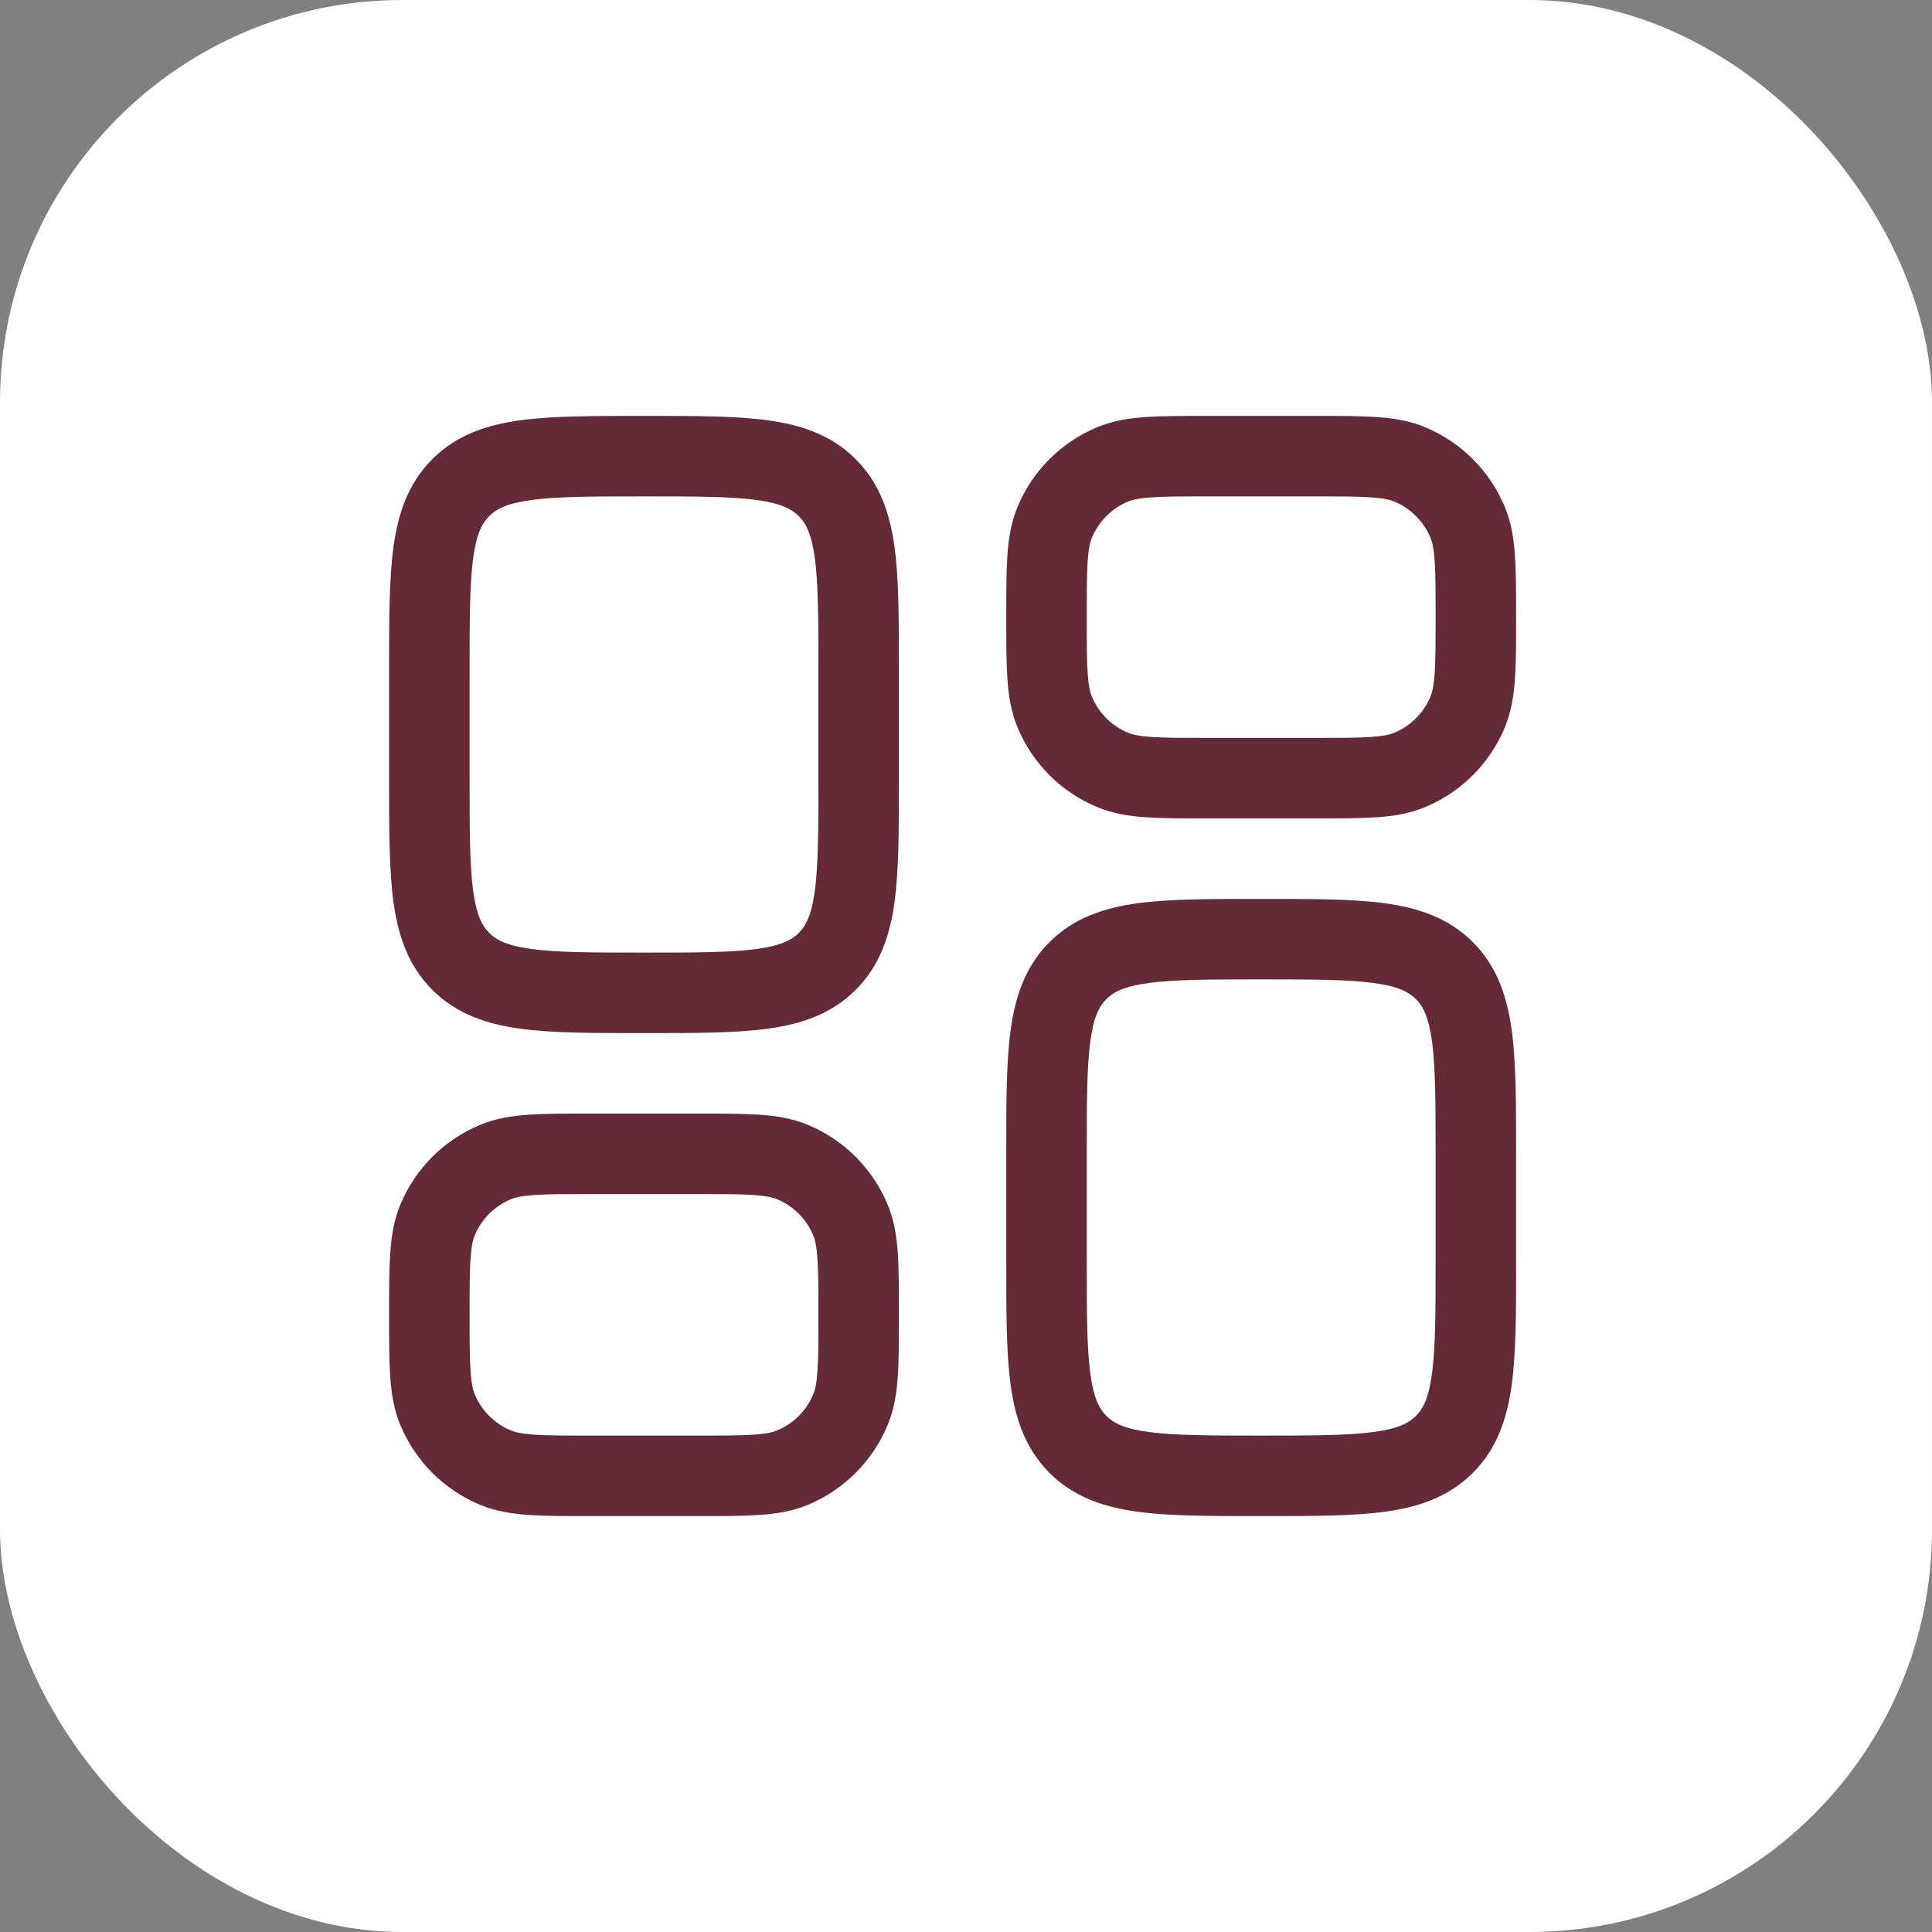 <svg width="48" height="48" viewBox="0 0 48 48" fill="none" xmlns="http://www.w3.org/2000/svg">
<rect x="0" y="0" width="48" height="48" fill="#808080" stroke="none"/>
<rect width="48" height="48" rx="10" fill="white"/>
<path fill-rule="evenodd" clip-rule="evenodd" d="M15.931 10.333C14.733 10.333 13.734 10.333 12.941 10.44C12.104 10.552 11.348 10.8 10.741 11.407C10.133 12.015 9.886 12.77 9.773 13.607C9.667 14.4 9.667 15.399 9.667 16.597V19.403C9.667 20.601 9.667 21.6 9.773 22.393C9.886 23.23 10.133 23.985 10.741 24.593C11.348 25.2 12.104 25.448 12.941 25.56C13.734 25.667 14.733 25.667 15.931 25.667H16.069C17.267 25.667 18.266 25.667 19.059 25.56C19.896 25.448 20.652 25.2 21.259 24.593C21.867 23.985 22.114 23.23 22.227 22.393C22.333 21.6 22.333 20.601 22.333 19.403V16.597C22.333 15.399 22.333 14.4 22.227 13.607C22.114 12.77 21.867 12.015 21.259 11.407C20.652 10.8 19.896 10.552 19.059 10.44C18.266 10.333 17.267 10.333 16.069 10.333H15.931ZM12.155 12.822C12.329 12.648 12.592 12.505 13.207 12.422C13.851 12.335 14.715 12.333 16 12.333C17.285 12.333 18.149 12.335 18.793 12.422C19.408 12.505 19.671 12.648 19.845 12.822C20.019 12.995 20.162 13.259 20.245 13.874C20.331 14.518 20.333 15.381 20.333 16.667V19.333C20.333 20.619 20.331 21.482 20.245 22.126C20.162 22.741 20.019 23.005 19.845 23.178C19.671 23.352 19.408 23.495 18.793 23.578C18.149 23.665 17.285 23.667 16 23.667C14.715 23.667 13.851 23.665 13.207 23.578C12.592 23.495 12.329 23.352 12.155 23.178C11.981 23.005 11.838 22.741 11.755 22.126C11.669 21.482 11.667 20.619 11.667 19.333V16.667C11.667 15.381 11.669 14.518 11.755 13.874C11.838 13.259 11.981 12.995 12.155 12.822Z" fill="#642A38"/>
<path fill-rule="evenodd" clip-rule="evenodd" d="M31.264 22.333C30.066 22.333 29.067 22.333 28.274 22.44C27.437 22.552 26.681 22.8 26.074 23.407C25.467 24.015 25.219 24.77 25.107 25.607C25 26.4 25 27.399 25 28.597V31.403C25 32.601 25 33.6 25.107 34.393C25.219 35.23 25.467 35.985 26.074 36.593C26.681 37.2 27.437 37.448 28.274 37.56C29.067 37.667 30.066 37.667 31.264 37.667H31.403C32.6 37.667 33.6 37.667 34.393 37.56C35.23 37.448 35.985 37.2 36.593 36.593C37.2 35.985 37.447 35.23 37.56 34.393C37.667 33.6 37.667 32.601 37.667 31.403V28.597C37.667 27.399 37.667 26.4 37.56 25.607C37.447 24.77 37.2 24.015 36.593 23.407C35.985 22.8 35.23 22.552 34.393 22.44C33.6 22.333 32.601 22.333 31.403 22.333H31.264ZM27.488 24.822C27.662 24.648 27.925 24.505 28.541 24.422C29.184 24.335 30.048 24.333 31.333 24.333C32.619 24.333 33.482 24.335 34.126 24.422C34.741 24.505 35.005 24.648 35.178 24.822C35.352 24.995 35.495 25.259 35.578 25.874C35.664 26.518 35.667 27.381 35.667 28.667V31.333C35.667 32.619 35.664 33.482 35.578 34.126C35.495 34.741 35.352 35.005 35.178 35.178C35.005 35.352 34.741 35.495 34.126 35.578C33.482 35.664 32.619 35.667 31.333 35.667C30.048 35.667 29.184 35.664 28.541 35.578C27.925 35.495 27.662 35.352 27.488 35.178C27.314 35.005 27.171 34.741 27.089 34.126C27.002 33.482 27 32.619 27 31.333V28.667C27 27.381 27.002 26.518 27.089 25.874C27.171 25.259 27.314 24.995 27.488 24.822Z" fill="#642A38"/>
<path fill-rule="evenodd" clip-rule="evenodd" d="M29.966 10.333H32.7C33.293 10.333 33.788 10.333 34.194 10.361C34.617 10.39 35.016 10.452 35.403 10.612C36.302 10.985 37.015 11.698 37.388 12.597C37.548 12.984 37.61 13.383 37.639 13.806C37.667 14.212 37.667 14.707 37.667 15.3V15.367C37.667 15.96 37.667 16.454 37.639 16.86C37.61 17.283 37.548 17.683 37.388 18.07C37.015 18.968 36.302 19.682 35.403 20.054C35.016 20.215 34.617 20.277 34.194 20.306C33.788 20.333 33.293 20.333 32.7 20.333H29.966C29.374 20.333 28.879 20.333 28.473 20.306C28.05 20.277 27.651 20.215 27.264 20.054C26.365 19.682 25.651 18.968 25.279 18.07C25.119 17.683 25.056 17.283 25.028 16.86C25 16.454 25 15.96 25 15.367V15.3C25 14.707 25 14.212 25.028 13.806C25.056 13.383 25.119 12.984 25.279 12.597C25.651 11.698 26.365 10.985 27.264 10.612C27.651 10.452 28.05 10.39 28.473 10.361C28.879 10.333 29.374 10.333 29.966 10.333ZM28.609 12.356C28.288 12.378 28.132 12.418 28.029 12.46C27.62 12.629 27.296 12.954 27.127 13.362C27.084 13.465 27.045 13.621 27.023 13.942C27 14.272 27 14.698 27 15.333C27 15.968 27 16.394 27.023 16.724C27.045 17.045 27.084 17.202 27.127 17.305C27.296 17.713 27.62 18.037 28.029 18.206C28.132 18.249 28.288 18.288 28.609 18.31C28.939 18.333 29.365 18.333 30 18.333H32.667C33.302 18.333 33.728 18.333 34.058 18.31C34.379 18.288 34.535 18.249 34.638 18.206C35.046 18.037 35.371 17.713 35.54 17.305C35.582 17.202 35.622 17.045 35.644 16.724C35.666 16.394 35.667 15.968 35.667 15.333C35.667 14.698 35.666 14.272 35.644 13.942C35.622 13.621 35.582 13.465 35.54 13.362C35.371 12.954 35.046 12.629 34.638 12.46C34.535 12.418 34.379 12.378 34.058 12.356C33.728 12.334 33.302 12.333 32.667 12.333H30C29.365 12.333 28.939 12.334 28.609 12.356Z" fill="#642A38"/>
<path fill-rule="evenodd" clip-rule="evenodd" d="M14.633 27.667C14.04 27.667 13.546 27.667 13.139 27.694C12.717 27.723 12.317 27.785 11.93 27.946C11.032 28.318 10.318 29.032 9.946 29.93C9.785 30.317 9.723 30.717 9.694 31.14C9.667 31.546 9.667 32.04 9.667 32.633V32.7C9.667 33.293 9.667 33.788 9.694 34.194C9.723 34.617 9.785 35.016 9.946 35.403C10.318 36.302 11.032 37.015 11.93 37.388C12.317 37.548 12.717 37.61 13.139 37.639C13.546 37.667 14.04 37.667 14.633 37.667H17.367C17.96 37.667 18.454 37.667 18.86 37.639C19.283 37.61 19.683 37.548 20.07 37.388C20.968 37.015 21.682 36.302 22.054 35.403C22.215 35.016 22.277 34.617 22.306 34.194C22.333 33.788 22.333 33.293 22.333 32.7V32.633C22.333 32.04 22.333 31.546 22.306 31.14C22.277 30.717 22.215 30.317 22.054 29.93C21.682 29.032 20.968 28.318 20.07 27.946C19.683 27.785 19.283 27.723 18.86 27.694C18.454 27.667 17.96 27.667 17.367 27.667H14.633ZM12.695 29.794C12.798 29.751 12.955 29.712 13.276 29.69C13.606 29.667 14.032 29.667 14.667 29.667H17.333C17.968 29.667 18.394 29.667 18.724 29.69C19.045 29.712 19.202 29.751 19.304 29.794C19.713 29.963 20.037 30.287 20.206 30.695C20.249 30.798 20.288 30.955 20.31 31.276C20.333 31.606 20.333 32.032 20.333 32.667C20.333 33.302 20.333 33.728 20.31 34.058C20.288 34.379 20.249 34.535 20.206 34.638C20.037 35.046 19.713 35.371 19.304 35.54C19.202 35.582 19.045 35.622 18.724 35.644C18.394 35.666 17.968 35.667 17.333 35.667H14.667C14.032 35.667 13.606 35.666 13.276 35.644C12.955 35.622 12.798 35.582 12.695 35.54C12.287 35.371 11.963 35.046 11.793 34.638C11.751 34.535 11.712 34.379 11.69 34.058C11.667 33.728 11.667 33.302 11.667 32.667C11.667 32.032 11.667 31.606 11.69 31.276C11.712 30.955 11.751 30.798 11.793 30.695C11.963 30.287 12.287 29.963 12.695 29.794Z" fill="#642A38"/>
</svg>
